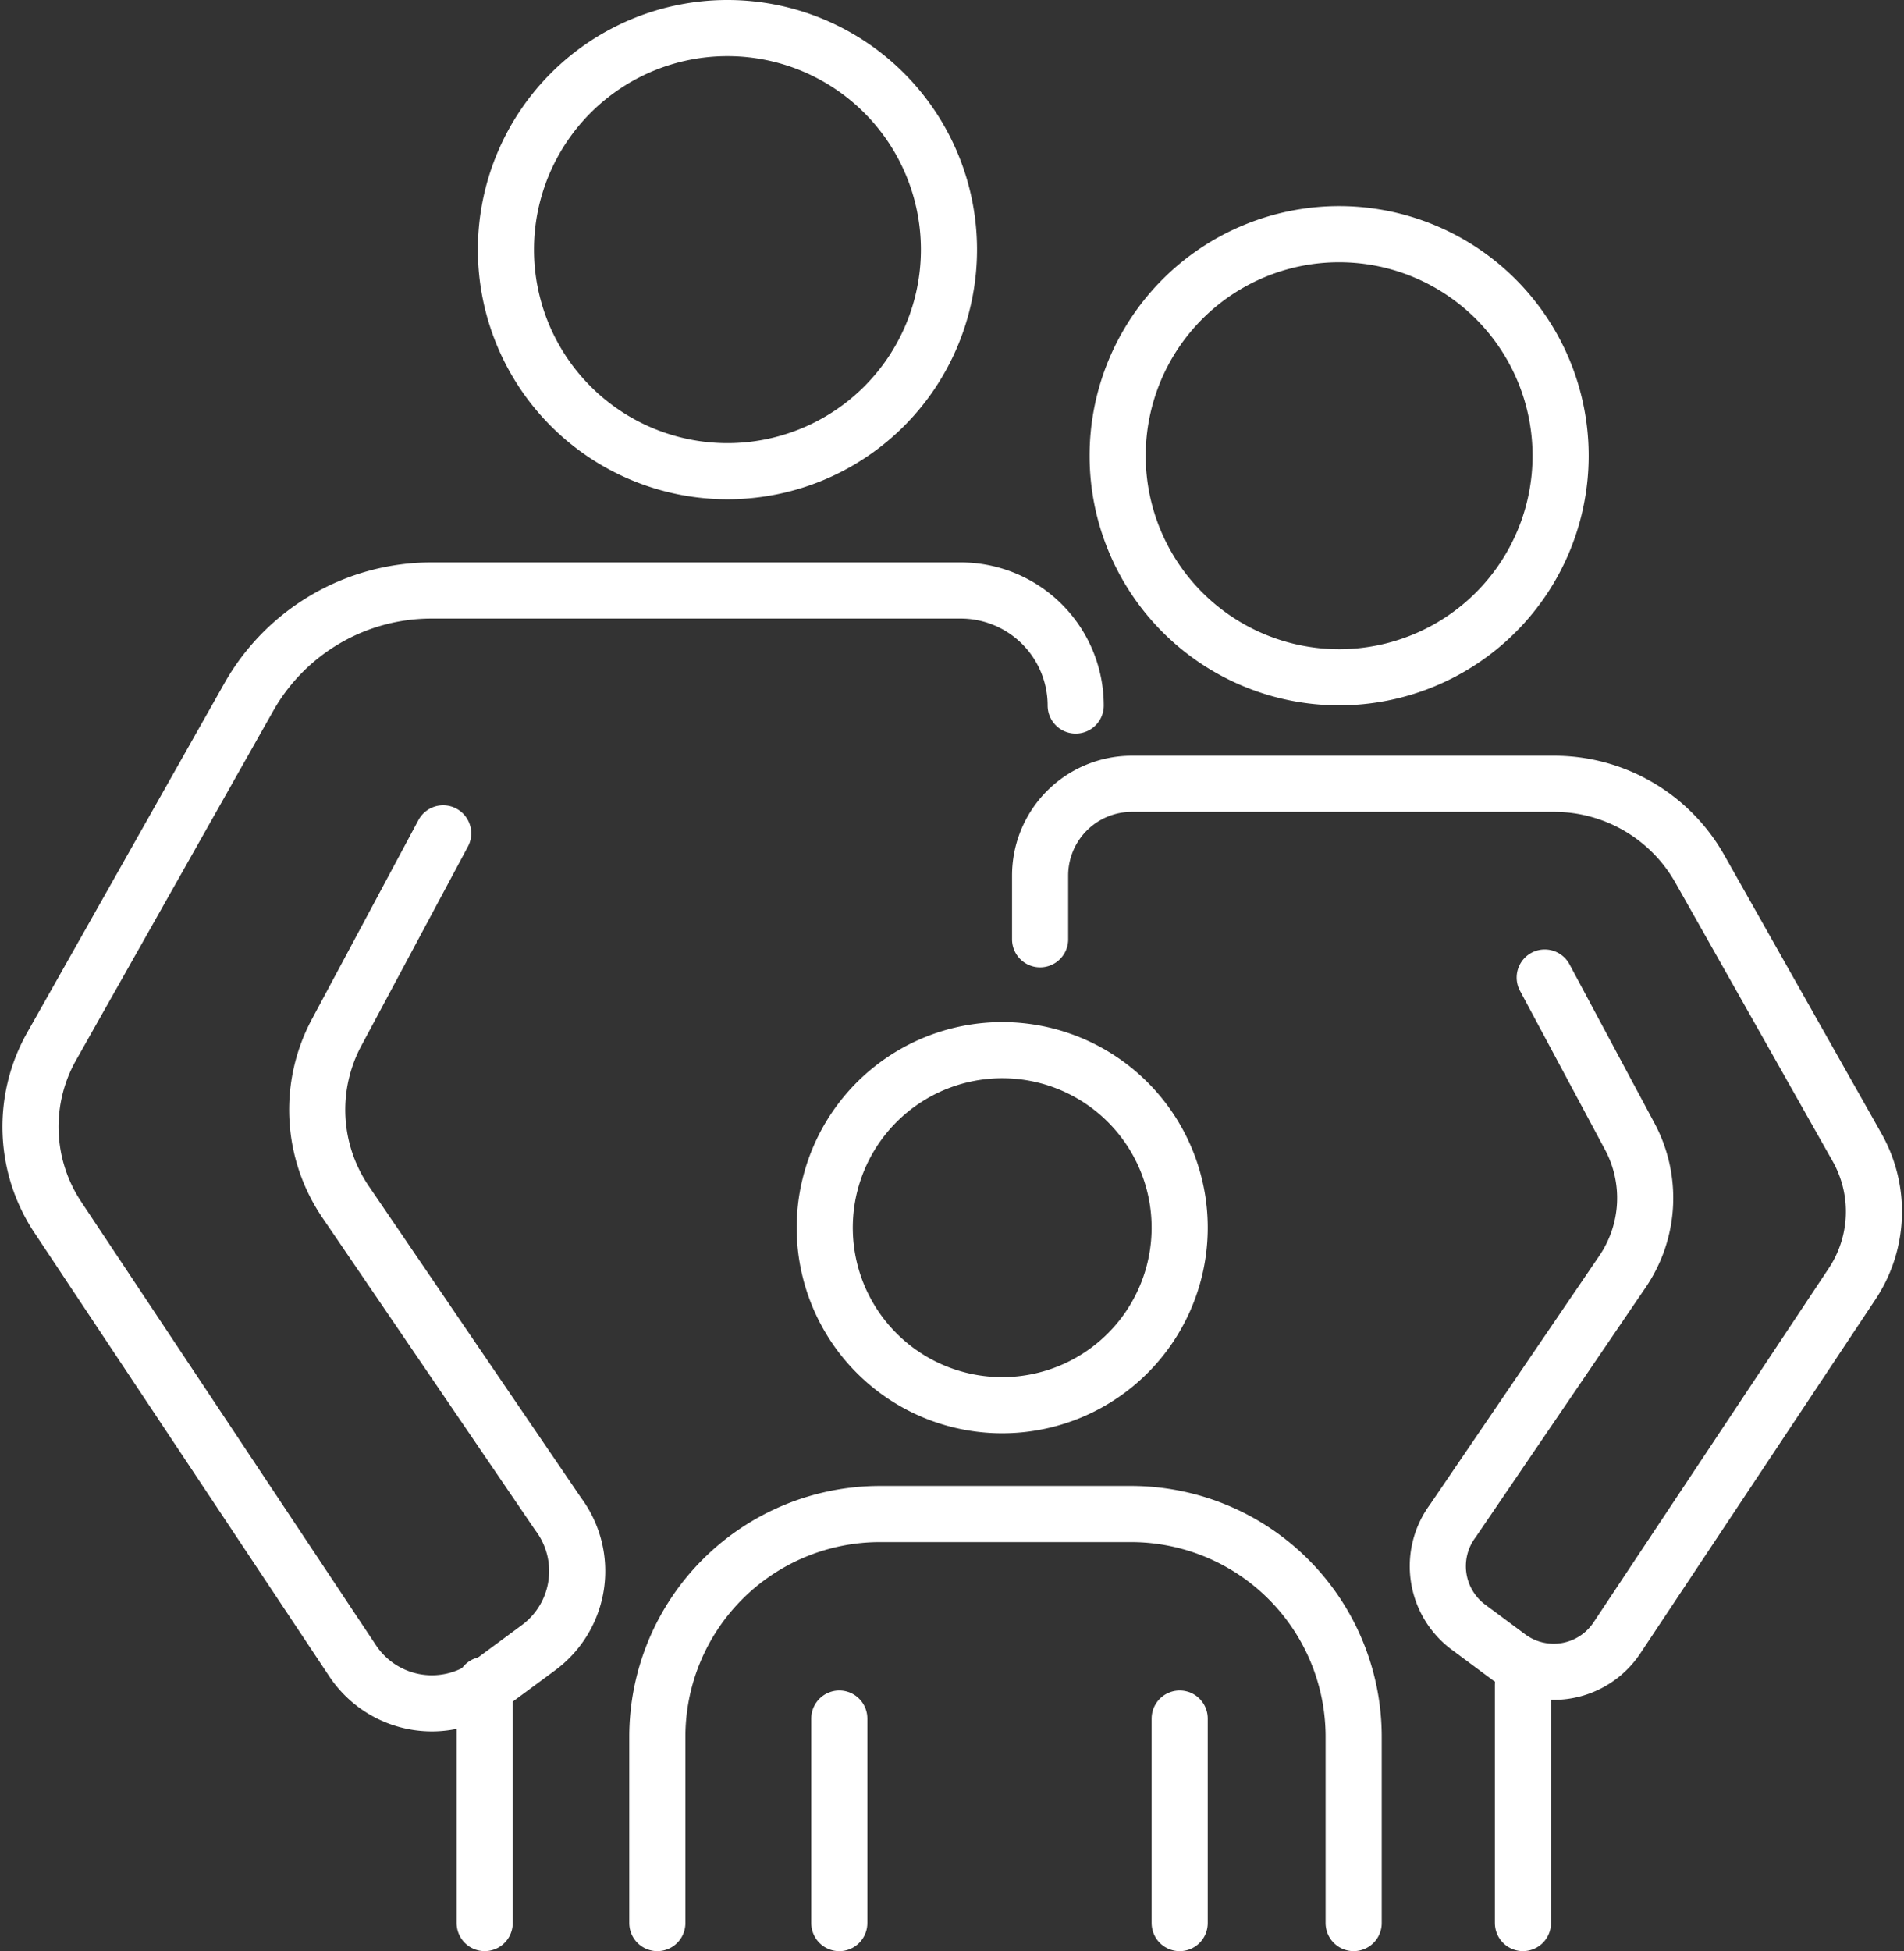 <svg xmlns="http://www.w3.org/2000/svg" width="57.676" height="59.087" viewBox="0 0 57.676 59.087">
  <rect x="0" y="0" width="57.676" height="59.087" fill="#333333" stroke="none"/>
  <g id="Group_640" data-name="Group 640" transform="translate(0.424 0.35)">
    <path id="Path_1368" data-name="Path 1368" d="M28.322,7.21A6.71,6.71,0,1,1,21.612.5,6.71,6.71,0,0,1,28.322,7.21Z" fill="none" stroke="#fff" stroke-linecap="round" stroke-linejoin="round" stroke-width="1.7"/>
    <path id="Path_1369" data-name="Path 1369" d="M46.85,13.452a6.709,6.709,0,1,1-6.71-6.71A6.71,6.71,0,0,1,46.85,13.452Z" fill="none" stroke="#fff" stroke-linecap="round" stroke-linejoin="round" stroke-width="1.7"/>
    <path id="Path_1370" data-name="Path 1370" d="M35.311,36.828a5.376,5.376,0,1,1-5.375-5.375A5.375,5.375,0,0,1,35.311,36.828Z" fill="none" stroke="#fff" stroke-linecap="round" stroke-linejoin="round" stroke-width="1.7"/>
    <path id="Path_1371" data-name="Path 1371" d="M40.581,57.887V52.246A6.746,6.746,0,0,0,33.834,45.5h-7.6a6.746,6.746,0,0,0-6.746,6.746v5.641" fill="none" stroke="#fff" stroke-linecap="round" stroke-linejoin="round" stroke-width="1.7"/>
    <line id="Line_5" data-name="Line 5" y2="6.194" transform="translate(25 51.694)" fill="none" stroke="#fff" stroke-linecap="round" stroke-linejoin="round" stroke-width="1.7"/>
    <line id="Line_6" data-name="Line 6" y2="6.194" transform="translate(35.311 51.694)" fill="none" stroke="#fff" stroke-linecap="round" stroke-linejoin="round" stroke-width="1.7"/>
    <path id="Path_1372" data-name="Path 1372" d="M13,24.887,9.771,30.92a4.957,4.957,0,0,0,.274,5.128L16.484,45.5a2.881,2.881,0,0,1-.594,4.047l-1.519,1.122a2.882,2.882,0,0,1-4.112-.722L1.329,36.516a4.953,4.953,0,0,1-.188-5.18l5.97-10.573a6.356,6.356,0,0,1,5.534-3.231H28.677a3.484,3.484,0,0,1,3.484,3.484h0" fill="none" stroke="#fff" stroke-linecap="round" stroke-linejoin="round" stroke-width="1.7"/>
    <path id="Path_1373" data-name="Path 1373" d="M46.369,29.253l2.576,4.813a3.954,3.954,0,0,1-.219,4.091L43.59,45.7a2.3,2.3,0,0,0,.473,3.229l1.212.9a2.3,2.3,0,0,0,3.28-.576L55.68,38.53a3.954,3.954,0,0,0,.15-4.133l-4.763-8.434a5.068,5.068,0,0,0-4.415-2.577H33.862a2.779,2.779,0,0,0-2.779,2.779v1.93" fill="none" stroke="#fff" stroke-linecap="round" stroke-linejoin="round" stroke-width="1.7"/>
    <line id="Line_7" data-name="Line 7" y1="7.218" transform="translate(14.258 50.669)" fill="none" stroke="#fff" stroke-linecap="round" stroke-linejoin="round" stroke-width="1.7"/>
    <line id="Line_8" data-name="Line 8" y1="7.218" transform="translate(45.709 50.669)" fill="none" stroke="#fff" stroke-linecap="round" stroke-linejoin="round" stroke-width="1.7"/>
  </g>
</svg>
